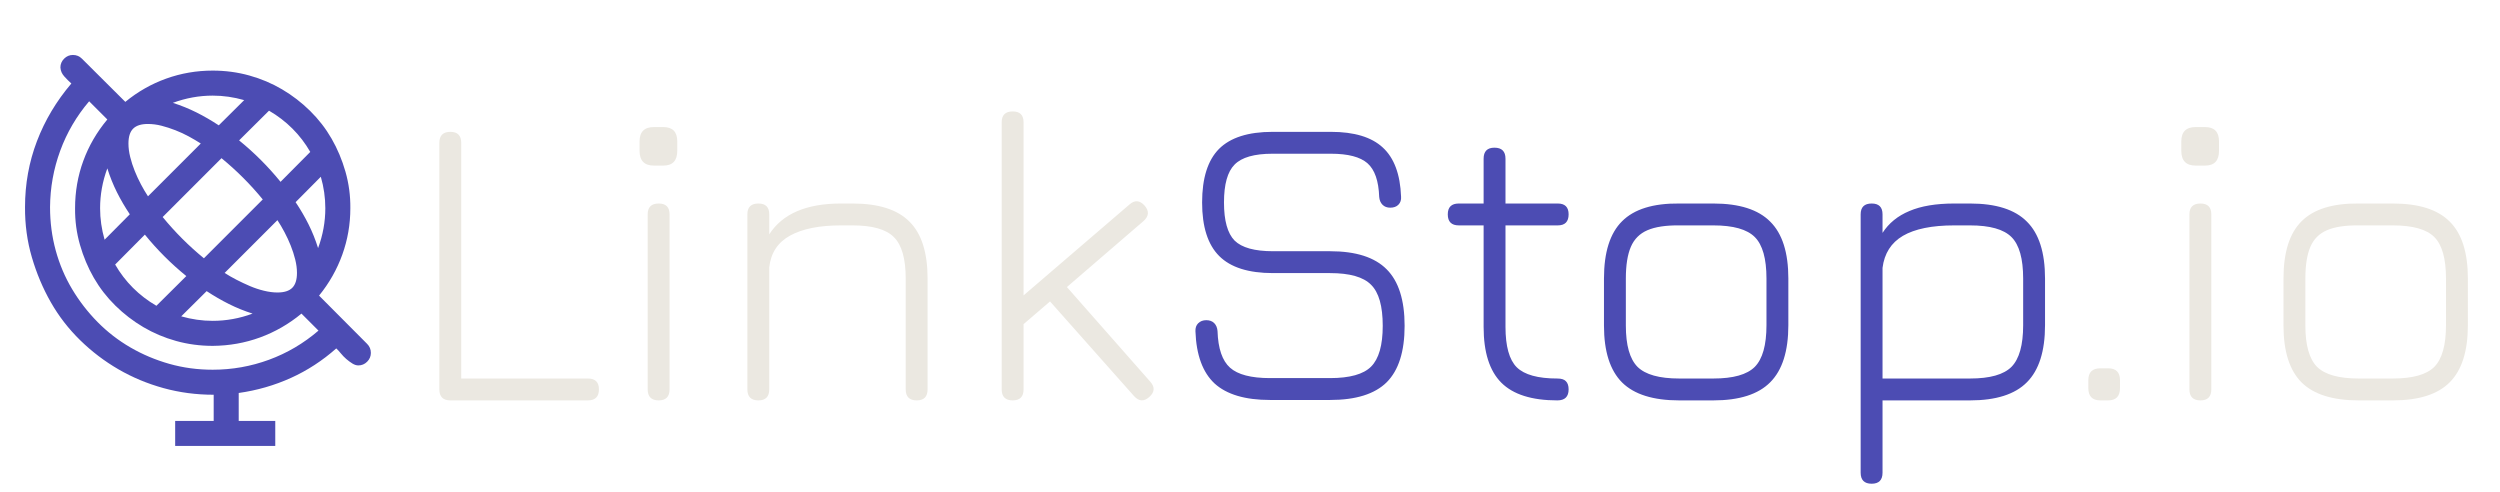 <svg width="768" height="151" viewBox="0 0 768 151" fill="none" xmlns="http://www.w3.org/2000/svg">
<path d="M113.931 108.412C113.931 109.453 113.551 110.354 112.79 111.115C112.029 111.875 111.128 112.256 110.087 112.256C109.487 112.256 108.866 112.056 108.226 111.655C107.585 111.255 106.964 110.794 106.364 110.274C105.763 109.753 105.203 109.173 104.682 108.532C104.162 107.892 103.701 107.391 103.301 107.031C99.057 110.794 94.412 113.817 89.367 116.1C84.322 118.382 78.977 119.923 73.332 120.724V129.312H84.562V137H53.812V129.312H65.644V121.265C60.279 121.265 55.134 120.584 50.209 119.223C45.284 117.861 40.68 115.939 36.395 113.457C32.111 110.975 28.188 107.992 24.624 104.508C21.061 101.025 18.058 97.141 15.615 92.857C13.173 88.573 11.231 83.968 9.79 79.043C8.348 74.119 7.647 68.974 7.687 63.608C7.687 56.522 8.909 49.775 11.351 43.369C13.793 36.962 17.317 31.057 21.921 25.651C21.561 25.331 21.201 24.991 20.84 24.63C20.48 24.27 20.12 23.89 19.759 23.489C19.399 23.089 19.119 22.669 18.918 22.228C18.718 21.788 18.598 21.287 18.558 20.727C18.558 19.686 18.939 18.785 19.699 18.024C20.46 17.263 21.361 16.883 22.402 16.883C23.483 16.883 24.404 17.263 25.165 18.024L38.498 31.297C42.301 28.174 46.485 25.791 51.05 24.15C55.614 22.508 60.379 21.688 65.344 21.688C69.228 21.688 72.971 22.188 76.575 23.189C80.178 24.19 83.541 25.611 86.665 27.453C89.788 29.295 92.65 31.497 95.253 34.06C97.855 36.622 100.058 39.465 101.859 42.588C103.661 45.711 105.082 49.094 106.124 52.738C107.165 56.381 107.665 60.125 107.625 63.969C107.625 68.894 106.804 73.638 105.163 78.203C103.521 82.767 101.139 86.971 98.016 90.815L112.79 105.649C113.551 106.41 113.931 107.331 113.931 108.412ZM30.75 63.969C30.75 67.212 31.21 70.435 32.131 73.638L39.879 65.831C38.397 63.628 37.076 61.366 35.915 59.044C34.754 56.722 33.773 54.279 32.972 51.717C31.491 55.721 30.75 59.805 30.75 63.969ZM45.404 38.084C43.362 38.084 41.861 38.564 40.9 39.525C39.939 40.486 39.459 42.007 39.459 44.089C39.459 45.411 39.639 46.792 39.999 48.233C40.359 49.675 40.82 51.096 41.38 52.498C41.941 53.899 42.581 55.28 43.302 56.642C44.023 58.003 44.744 59.224 45.464 60.305L61.68 44.089C60.559 43.369 59.338 42.648 58.017 41.927C56.695 41.206 55.314 40.566 53.873 40.005C52.431 39.445 51.01 38.984 49.608 38.624C48.207 38.264 46.806 38.084 45.404 38.084ZM85.223 67.632L69.007 83.848C70.128 84.569 71.35 85.269 72.671 85.95C73.992 86.631 75.353 87.272 76.755 87.872C78.156 88.473 79.598 88.953 81.079 89.314C82.561 89.674 83.942 89.854 85.223 89.854C87.305 89.854 88.827 89.374 89.788 88.413C90.749 87.452 91.229 85.93 91.229 83.848C91.229 82.527 91.049 81.145 90.688 79.704C90.328 78.263 89.868 76.841 89.307 75.44C88.747 74.039 88.106 72.657 87.385 71.296C86.665 69.935 85.944 68.713 85.223 67.632ZM62.641 79.344L80.719 61.266C76.915 56.622 72.691 52.398 68.046 48.594L49.969 66.671C53.772 71.316 57.997 75.54 62.641 79.344ZM44.503 72.077L35.374 81.266C36.896 83.908 38.718 86.29 40.84 88.413C42.962 90.535 45.364 92.376 48.047 93.938L57.236 84.809C52.551 81.005 48.307 76.761 44.503 72.077ZM63.482 89.434L55.674 97.181C58.877 98.102 62.101 98.562 65.344 98.562C69.508 98.562 73.592 97.822 77.596 96.34C75.073 95.54 72.651 94.559 70.329 93.397C68.006 92.236 65.724 90.915 63.482 89.434ZM97.715 76.221C99.197 72.217 99.938 68.133 99.938 63.969C99.938 60.726 99.477 57.502 98.556 54.299L90.809 62.107C92.29 64.309 93.611 66.571 94.772 68.894C95.934 71.216 96.915 73.658 97.715 76.221ZM95.313 46.672C93.791 44.029 91.97 41.647 89.848 39.525C87.726 37.403 85.323 35.561 82.641 33.999L73.452 43.128C78.136 46.932 82.38 51.176 86.184 55.861L95.313 46.672ZM75.013 30.756C71.81 29.835 68.587 29.375 65.344 29.375C61.18 29.375 57.096 30.116 53.092 31.597C55.614 32.398 58.037 33.379 60.359 34.54C62.681 35.701 64.963 37.023 67.206 38.504L75.013 30.756ZM65.344 113.577C71.309 113.577 77.075 112.556 82.641 110.514C88.206 108.472 93.271 105.489 97.835 101.565L92.61 96.34C88.727 99.543 84.482 101.986 79.878 103.667C75.273 105.349 70.429 106.21 65.344 106.25C61.46 106.25 57.716 105.75 54.113 104.749C50.509 103.748 47.146 102.326 44.023 100.484C40.9 98.643 38.037 96.44 35.434 93.878C32.832 91.315 30.63 88.473 28.828 85.35C27.026 82.227 25.605 78.843 24.564 75.2C23.523 71.556 23.022 67.812 23.062 63.969C23.062 58.884 23.903 54.039 25.585 49.435C27.267 44.83 29.729 40.586 32.972 36.702L27.387 31.117C23.503 35.681 20.54 40.746 18.498 46.312C16.456 51.877 15.415 57.663 15.375 63.669C15.375 68.273 15.956 72.697 17.117 76.941C18.278 81.186 19.959 85.149 22.162 88.833C24.364 92.517 26.966 95.88 29.969 98.923C32.972 101.966 36.335 104.568 40.059 106.73C43.783 108.893 47.767 110.574 52.011 111.775C56.255 112.977 60.699 113.577 65.344 113.577Z" fill="#4C4CB3"/>
<path d="M138.36 123C136.099 123 134.968 121.869 134.968 119.608V43.896C134.968 41.635 136.099 40.504 138.36 40.504C140.579 40.504 141.688 41.635 141.688 43.896V116.28H180.6C182.861 116.28 183.992 117.389 183.992 119.608C183.992 121.869 182.861 123 180.6 123H138.36ZM200.888 50.872C197.944 50.872 196.472 49.357 196.472 46.328V43.448C196.472 40.504 197.944 39.032 200.888 39.032H203.768C206.627 39.032 208.056 40.504 208.056 43.448V46.328C208.056 49.357 206.627 50.872 203.768 50.872H200.888ZM202.36 123C200.099 123 198.968 121.869 198.968 119.608V65.848C198.968 63.629 200.099 62.52 202.36 62.52C204.579 62.52 205.688 63.629 205.688 65.848V119.608C205.688 121.869 204.579 123 202.36 123ZM232.985 123C230.724 123 229.593 121.869 229.593 119.608V65.848C229.593 63.629 230.724 62.52 232.985 62.52C235.204 62.52 236.313 63.629 236.313 65.848V71.992C240.366 65.677 247.705 62.52 258.329 62.52H261.913C269.892 62.52 275.716 64.376 279.385 68.088C283.097 71.757 284.953 77.581 284.953 85.56V119.608C284.953 121.869 283.844 123 281.625 123C279.364 123 278.233 121.869 278.233 119.608V85.56C278.233 79.459 277.017 75.213 274.585 72.824C272.196 70.435 267.972 69.24 261.913 69.24H258.329C251.716 69.24 246.51 70.285 242.713 72.376C238.916 74.467 236.782 77.731 236.313 82.168V119.608C236.313 121.869 235.204 123 232.985 123ZM311.11 123C308.849 123 307.718 121.869 307.718 119.608V37.56C307.718 35.341 308.849 34.232 311.11 34.232C313.329 34.232 314.438 35.341 314.438 37.56V90.744L346.95 62.84C348.571 61.389 350.129 61.496 351.622 63.16C353.073 64.824 352.966 66.403 351.302 67.896L327.75 88.184L353.35 117.24C354.843 118.904 354.737 120.483 353.03 121.976C351.409 123.427 349.851 123.32 348.358 121.656L322.566 92.6L314.438 99.576V119.608C314.438 121.869 313.329 123 311.11 123ZM645.245 123C642.77 123 641.533 121.741 641.533 119.224V116.792C641.533 114.36 642.77 113.144 645.245 113.144H647.613C650.045 113.144 651.261 114.36 651.261 116.792V119.224C651.261 121.741 650.045 123 647.613 123H645.245ZM674.513 50.872C671.569 50.872 670.097 49.357 670.097 46.328V43.448C670.097 40.504 671.569 39.032 674.513 39.032H677.393C680.252 39.032 681.681 40.504 681.681 43.448V46.328C681.681 49.357 680.252 50.872 677.393 50.872H674.513ZM675.985 123C673.724 123 672.593 121.869 672.593 119.608V65.848C672.593 63.629 673.724 62.52 675.985 62.52C678.204 62.52 679.313 63.629 679.313 65.848V119.608C679.313 121.869 678.204 123 675.985 123ZM724.594 123C716.615 123 710.77 121.165 707.058 117.496C703.346 113.784 701.49 107.96 701.49 100.024V85.56C701.49 77.496 703.346 71.629 707.058 67.96C710.77 64.248 716.615 62.435 724.594 62.52H735.09C743.069 62.52 748.893 64.376 752.562 68.088C756.274 71.757 758.13 77.581 758.13 85.56V99.896C758.13 107.875 756.274 113.72 752.562 117.432C748.893 121.144 743.069 123 735.09 123H724.594ZM708.21 100.024C708.21 106.04 709.405 110.264 711.794 112.696C714.226 115.085 718.493 116.28 724.594 116.28H735.09C741.191 116.28 745.437 115.085 747.826 112.696C750.215 110.264 751.41 105.997 751.41 99.896V85.56C751.41 79.459 750.215 75.213 747.826 72.824C745.437 70.435 741.191 69.24 735.09 69.24H724.594C720.498 69.197 717.255 69.688 714.866 70.712C712.477 71.736 710.77 73.443 709.746 75.832C708.722 78.221 708.21 81.464 708.21 85.56V100.024Z" fill="#EBE8E1"/>
<path d="M390.152 122.872C382.515 122.872 376.84 121.187 373.128 117.816C369.459 114.403 367.496 109.048 367.24 101.752C367.197 100.728 367.475 99.917 368.072 99.32C368.712 98.68 369.544 98.36 370.568 98.36C371.592 98.36 372.403 98.659 373 99.256C373.597 99.853 373.939 100.664 374.024 101.688C374.195 107.064 375.475 110.819 377.864 112.952C380.253 115.085 384.349 116.152 390.152 116.152H408.584C414.643 116.152 418.845 114.979 421.192 112.632C423.581 110.243 424.776 106.061 424.776 100.088C424.776 94.029 423.581 89.827 421.192 87.48C418.845 85.091 414.643 83.896 408.584 83.896H391.048C383.539 83.896 378.035 82.147 374.536 78.648C371.037 75.149 369.288 69.667 369.288 62.2C369.288 54.733 371.016 49.251 374.472 45.752C377.971 42.253 383.453 40.504 390.92 40.504H408.84C416.008 40.504 421.32 42.104 424.776 45.304C428.275 48.504 430.152 53.539 430.408 60.408C430.493 61.432 430.216 62.264 429.576 62.904C428.979 63.501 428.147 63.8 427.08 63.8C426.099 63.8 425.309 63.501 424.712 62.904C424.115 62.307 423.773 61.496 423.688 60.472C423.517 55.565 422.323 52.131 420.104 50.168C417.885 48.205 414.131 47.224 408.84 47.224H390.92C385.331 47.224 381.448 48.333 379.272 50.552C377.096 52.728 376.008 56.611 376.008 62.2C376.008 67.789 377.096 71.693 379.272 73.912C381.491 76.088 385.416 77.176 391.048 77.176H408.584C416.52 77.176 422.323 79.032 425.992 82.744C429.661 86.413 431.496 92.195 431.496 100.088C431.496 107.981 429.661 113.763 425.992 117.432C422.323 121.059 416.52 122.872 408.584 122.872H390.152ZM478.422 123C470.571 123 464.833 121.187 461.206 117.56C457.579 113.933 455.766 108.216 455.766 100.408V69.24H448.15C445.889 69.24 444.758 68.109 444.758 65.848C444.758 63.629 445.889 62.52 448.15 62.52H455.766V48.76C455.766 46.499 456.875 45.368 459.094 45.368C461.355 45.368 462.486 46.499 462.486 48.76V62.52H478.55C480.769 62.52 481.878 63.629 481.878 65.848C481.878 68.109 480.769 69.24 478.55 69.24H462.486V100.408C462.486 106.381 463.638 110.52 465.942 112.824C468.289 115.128 472.449 116.28 478.422 116.28C479.659 116.28 480.534 116.557 481.046 117.112C481.601 117.667 481.878 118.499 481.878 119.608C481.878 121.869 480.726 123 478.422 123ZM515.844 123C507.865 123 502.02 121.165 498.308 117.496C494.596 113.784 492.74 107.96 492.74 100.024V85.56C492.74 77.496 494.596 71.629 498.308 67.96C502.02 64.248 507.865 62.435 515.844 62.52H526.34C534.319 62.52 540.143 64.376 543.812 68.088C547.524 71.757 549.38 77.581 549.38 85.56V99.896C549.38 107.875 547.524 113.72 543.812 117.432C540.143 121.144 534.319 123 526.34 123H515.844ZM499.46 100.024C499.46 106.04 500.655 110.264 503.044 112.696C505.476 115.085 509.743 116.28 515.844 116.28H526.34C532.441 116.28 536.687 115.085 539.076 112.696C541.465 110.264 542.66 105.997 542.66 99.896V85.56C542.66 79.459 541.465 75.213 539.076 72.824C536.687 70.435 532.441 69.24 526.34 69.24H515.844C511.748 69.197 508.505 69.688 506.116 70.712C503.727 71.736 502.02 73.443 500.996 75.832C499.972 78.221 499.46 81.464 499.46 85.56V100.024ZM574.985 148.6C572.724 148.6 571.593 147.469 571.593 145.208V65.848C571.593 63.629 572.724 62.52 574.985 62.52C577.204 62.52 578.313 63.629 578.313 65.848V71.544C580.233 68.557 582.985 66.317 586.569 64.824C590.153 63.288 594.74 62.52 600.329 62.52H605.193C613.172 62.52 618.996 64.376 622.665 68.088C626.377 71.757 628.233 77.581 628.233 85.56V99.896C628.233 107.875 626.377 113.72 622.665 117.432C618.996 121.144 613.172 123 605.193 123H578.313V145.208C578.313 147.469 577.204 148.6 574.985 148.6ZM578.313 116.28H605.193C611.294 116.28 615.54 115.085 617.929 112.696C620.318 110.264 621.513 105.997 621.513 99.896V85.56C621.513 79.459 620.318 75.213 617.929 72.824C615.54 70.435 611.294 69.24 605.193 69.24H600.329C593.502 69.24 588.254 70.307 584.585 72.44C580.958 74.573 578.868 77.859 578.313 82.296V116.28Z" fill="#4C4CB3"/>
</svg>
